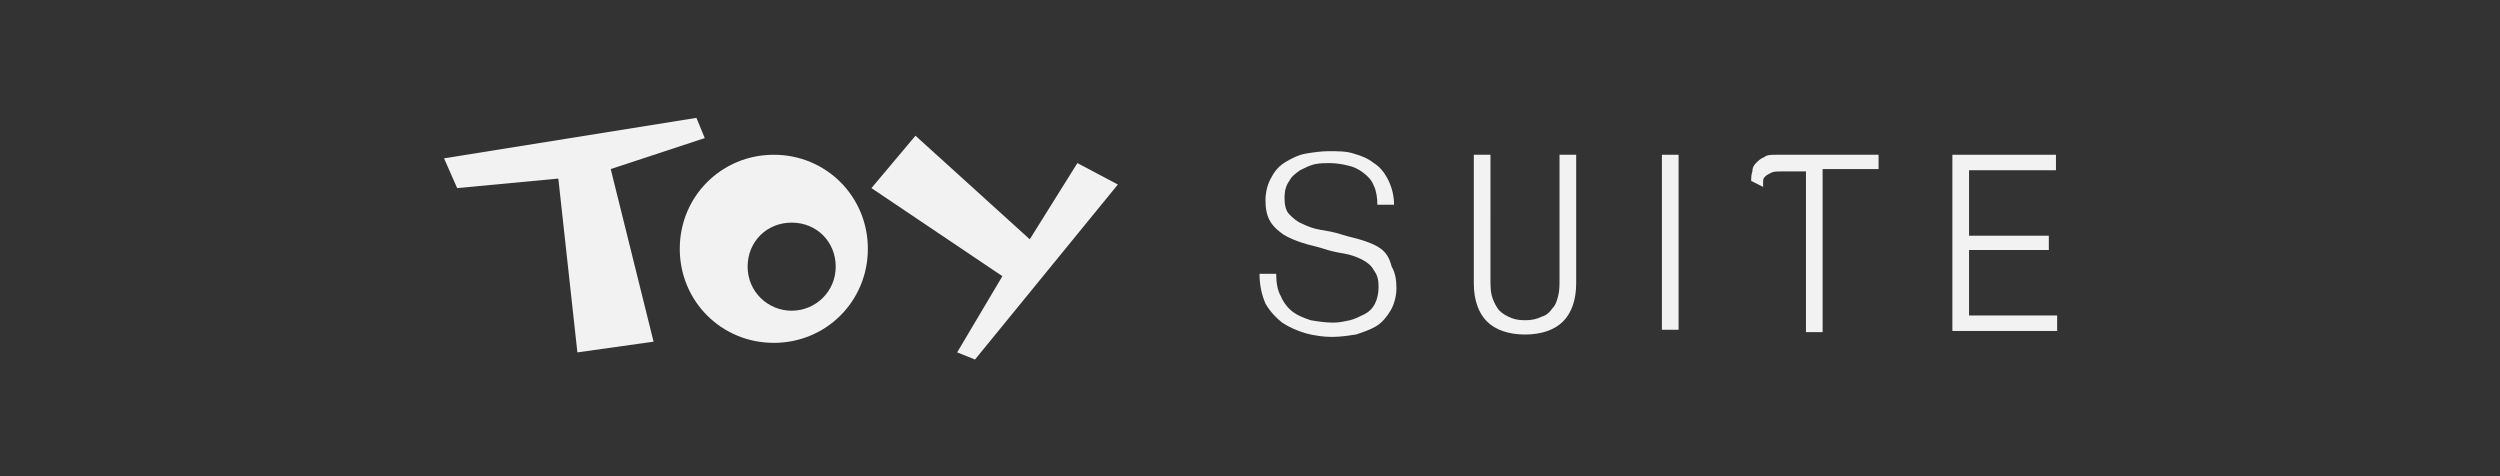 <?xml version="1.0" encoding="utf-8"?>
<!-- Generator: Adobe Illustrator 23.0.4, SVG Export Plug-In . SVG Version: 6.00 Build 0)  -->
<svg version="1.1" id="Layer_1" xmlns="http://www.w3.org/2000/svg" xmlns:xlink="http://www.w3.org/1999/xlink" x="0px" y="0px"
	 viewBox="0 0 210 40" style="enable-background:new 0 0 210 40;" xml:space="preserve">
<rect x="0" y="0" width="210" height="40" fill="#333333" stroke="none"/>
<style type="text/css">
	.st0{fill:none;}
	.st1{fill:#F2F2F2;}
</style>
<rect class="st0" width="210" height="40"/>
<path class="st0" d="M66.5,18.7c-2.1,0-3.7,1.6-3.7,3.7c0,2.1,1.7,3.7,3.7,3.7s3.7-1.6,3.7-3.7C70.2,20.3,68.6,18.7,66.5,18.7z"/>
<polygon class="st1" points="59.2,11.6 58.5,9.9 37.3,13.3 38.4,15.8 46.9,15 48.5,29.6 54.9,28.7 51.3,14.2 "/>
<path class="st1" d="M65,13c-4.4,0-7.9,3.5-7.9,7.9c0,4.4,3.5,7.9,7.9,7.9s7.9-3.5,7.9-7.9C72.9,16.5,69.4,13,65,13z M66.5,26.1
	c-2,0-3.7-1.6-3.7-3.7c0-2.1,1.6-3.7,3.7-3.7s3.7,1.6,3.7,3.7C70.2,24.5,68.5,26.1,66.5,26.1z"/>
<path class="st1" d="M131,23.4c0,0.5,0,1-0.1,1.4c-0.1,0.4-0.2,0.8-0.5,1.1c-0.2,0.3-0.5,0.6-0.9,0.7c-0.4,0.2-0.8,0.3-1.4,0.3
	c-0.6,0-1-0.1-1.4-0.3c-0.4-0.2-0.7-0.4-0.9-0.7c-0.2-0.3-0.4-0.7-0.5-1.1c-0.1-0.4-0.1-0.9-0.1-1.4V13h-1.4v10.8
	c0,1.4,0.4,2.5,1.1,3.2c0.7,0.7,1.8,1.1,3.2,1.1c1.4,0,2.5-0.4,3.2-1.1c0.7-0.7,1.1-1.8,1.1-3.2V13H131V23.4z"/>
<path class="st1" d="M148.2,13.2c-0.3,0.1-0.5,0.3-0.7,0.5s-0.3,0.4-0.3,0.7c-0.1,0.3-0.1,0.5-0.1,0.8l1,0.5c0-0.2,0-0.3,0-0.5
	s0.1-0.3,0.2-0.4c0.1-0.1,0.3-0.2,0.5-0.3s0.5-0.1,0.8-0.1h2.1v13.5h1.4V14.2h4.7V13h-8.6C148.8,13,148.4,13,148.2,13.2z"/>
<polygon class="st1" points="165.4,26.5 165.4,21 172.1,21 172.1,19.8 165.4,19.8 165.4,14.3 172.7,14.3 172.7,13 164,13 164,27.8 
	172.8,27.8 172.8,26.5 "/>
<rect x="139.6" y="13" class="st1" width="1.4" height="14.7"/>
<path class="st1" d="M116,20.9c-0.4-0.3-0.9-0.5-1.5-0.7s-1.2-0.3-1.8-0.5c-0.6-0.2-1.2-0.3-1.8-0.4c-0.6-0.1-1.1-0.3-1.5-0.5
	c-0.5-0.2-0.8-0.5-1.1-0.8s-0.4-0.8-0.4-1.4c0-0.5,0.1-1,0.4-1.4c0.2-0.4,0.5-0.6,0.9-0.9c0.4-0.2,0.8-0.4,1.2-0.5
	c0.5-0.1,0.9-0.1,1.3-0.1c0.5,0,1.1,0.1,1.5,0.2c0.5,0.1,0.9,0.3,1.3,0.6s0.7,0.6,0.9,1.1c0.2,0.4,0.3,1,0.3,1.6h1.4
	c0-0.8-0.2-1.5-0.5-2.1c-0.3-0.6-0.7-1.1-1.2-1.4c-0.5-0.4-1-0.6-1.7-0.8c-0.6-0.2-1.3-0.2-2.1-0.2c-0.6,0-1.3,0.1-1.9,0.2
	c-0.6,0.1-1.2,0.4-1.7,0.7c-0.5,0.3-0.9,0.7-1.2,1.3c-0.3,0.5-0.5,1.2-0.5,1.9s0.1,1.3,0.4,1.8s0.7,0.8,1.1,1.1
	c0.5,0.3,1,0.5,1.6,0.7c0.6,0.2,1.2,0.3,1.8,0.5c0.6,0.2,1.1,0.3,1.7,0.4c0.6,0.1,1.1,0.3,1.5,0.5s0.8,0.5,1,0.9
	c0.3,0.4,0.4,0.8,0.4,1.4c0,0.5-0.1,1-0.3,1.4c-0.2,0.4-0.5,0.7-0.9,0.9c-0.4,0.2-0.8,0.4-1.2,0.5c-0.5,0.1-0.9,0.2-1.4,0.2
	c-0.7,0-1.3-0.1-1.9-0.2c-0.6-0.2-1.1-0.4-1.5-0.7c-0.4-0.3-0.8-0.8-1-1.3c-0.3-0.5-0.4-1.2-0.4-1.9h-1.4c0,1,0.2,1.8,0.5,2.5
	c0.4,0.7,0.9,1.2,1.4,1.6c0.6,0.4,1.3,0.7,2,0.9s1.5,0.3,2.2,0.3s1.3-0.1,2-0.2c0.6-0.2,1.2-0.4,1.7-0.7c0.5-0.3,0.9-0.8,1.2-1.3
	c0.3-0.5,0.5-1.2,0.5-1.9s-0.1-1.3-0.4-1.8C116.7,21.6,116.4,21.2,116,20.9z"/>
<polygon class="st1" points="86.5,20.1 76.9,11.4 73.2,15.8 84.2,23.2 80.4,29.6 81.9,30.2 93.9,15.5 90.5,13.7 "/>
</svg>
